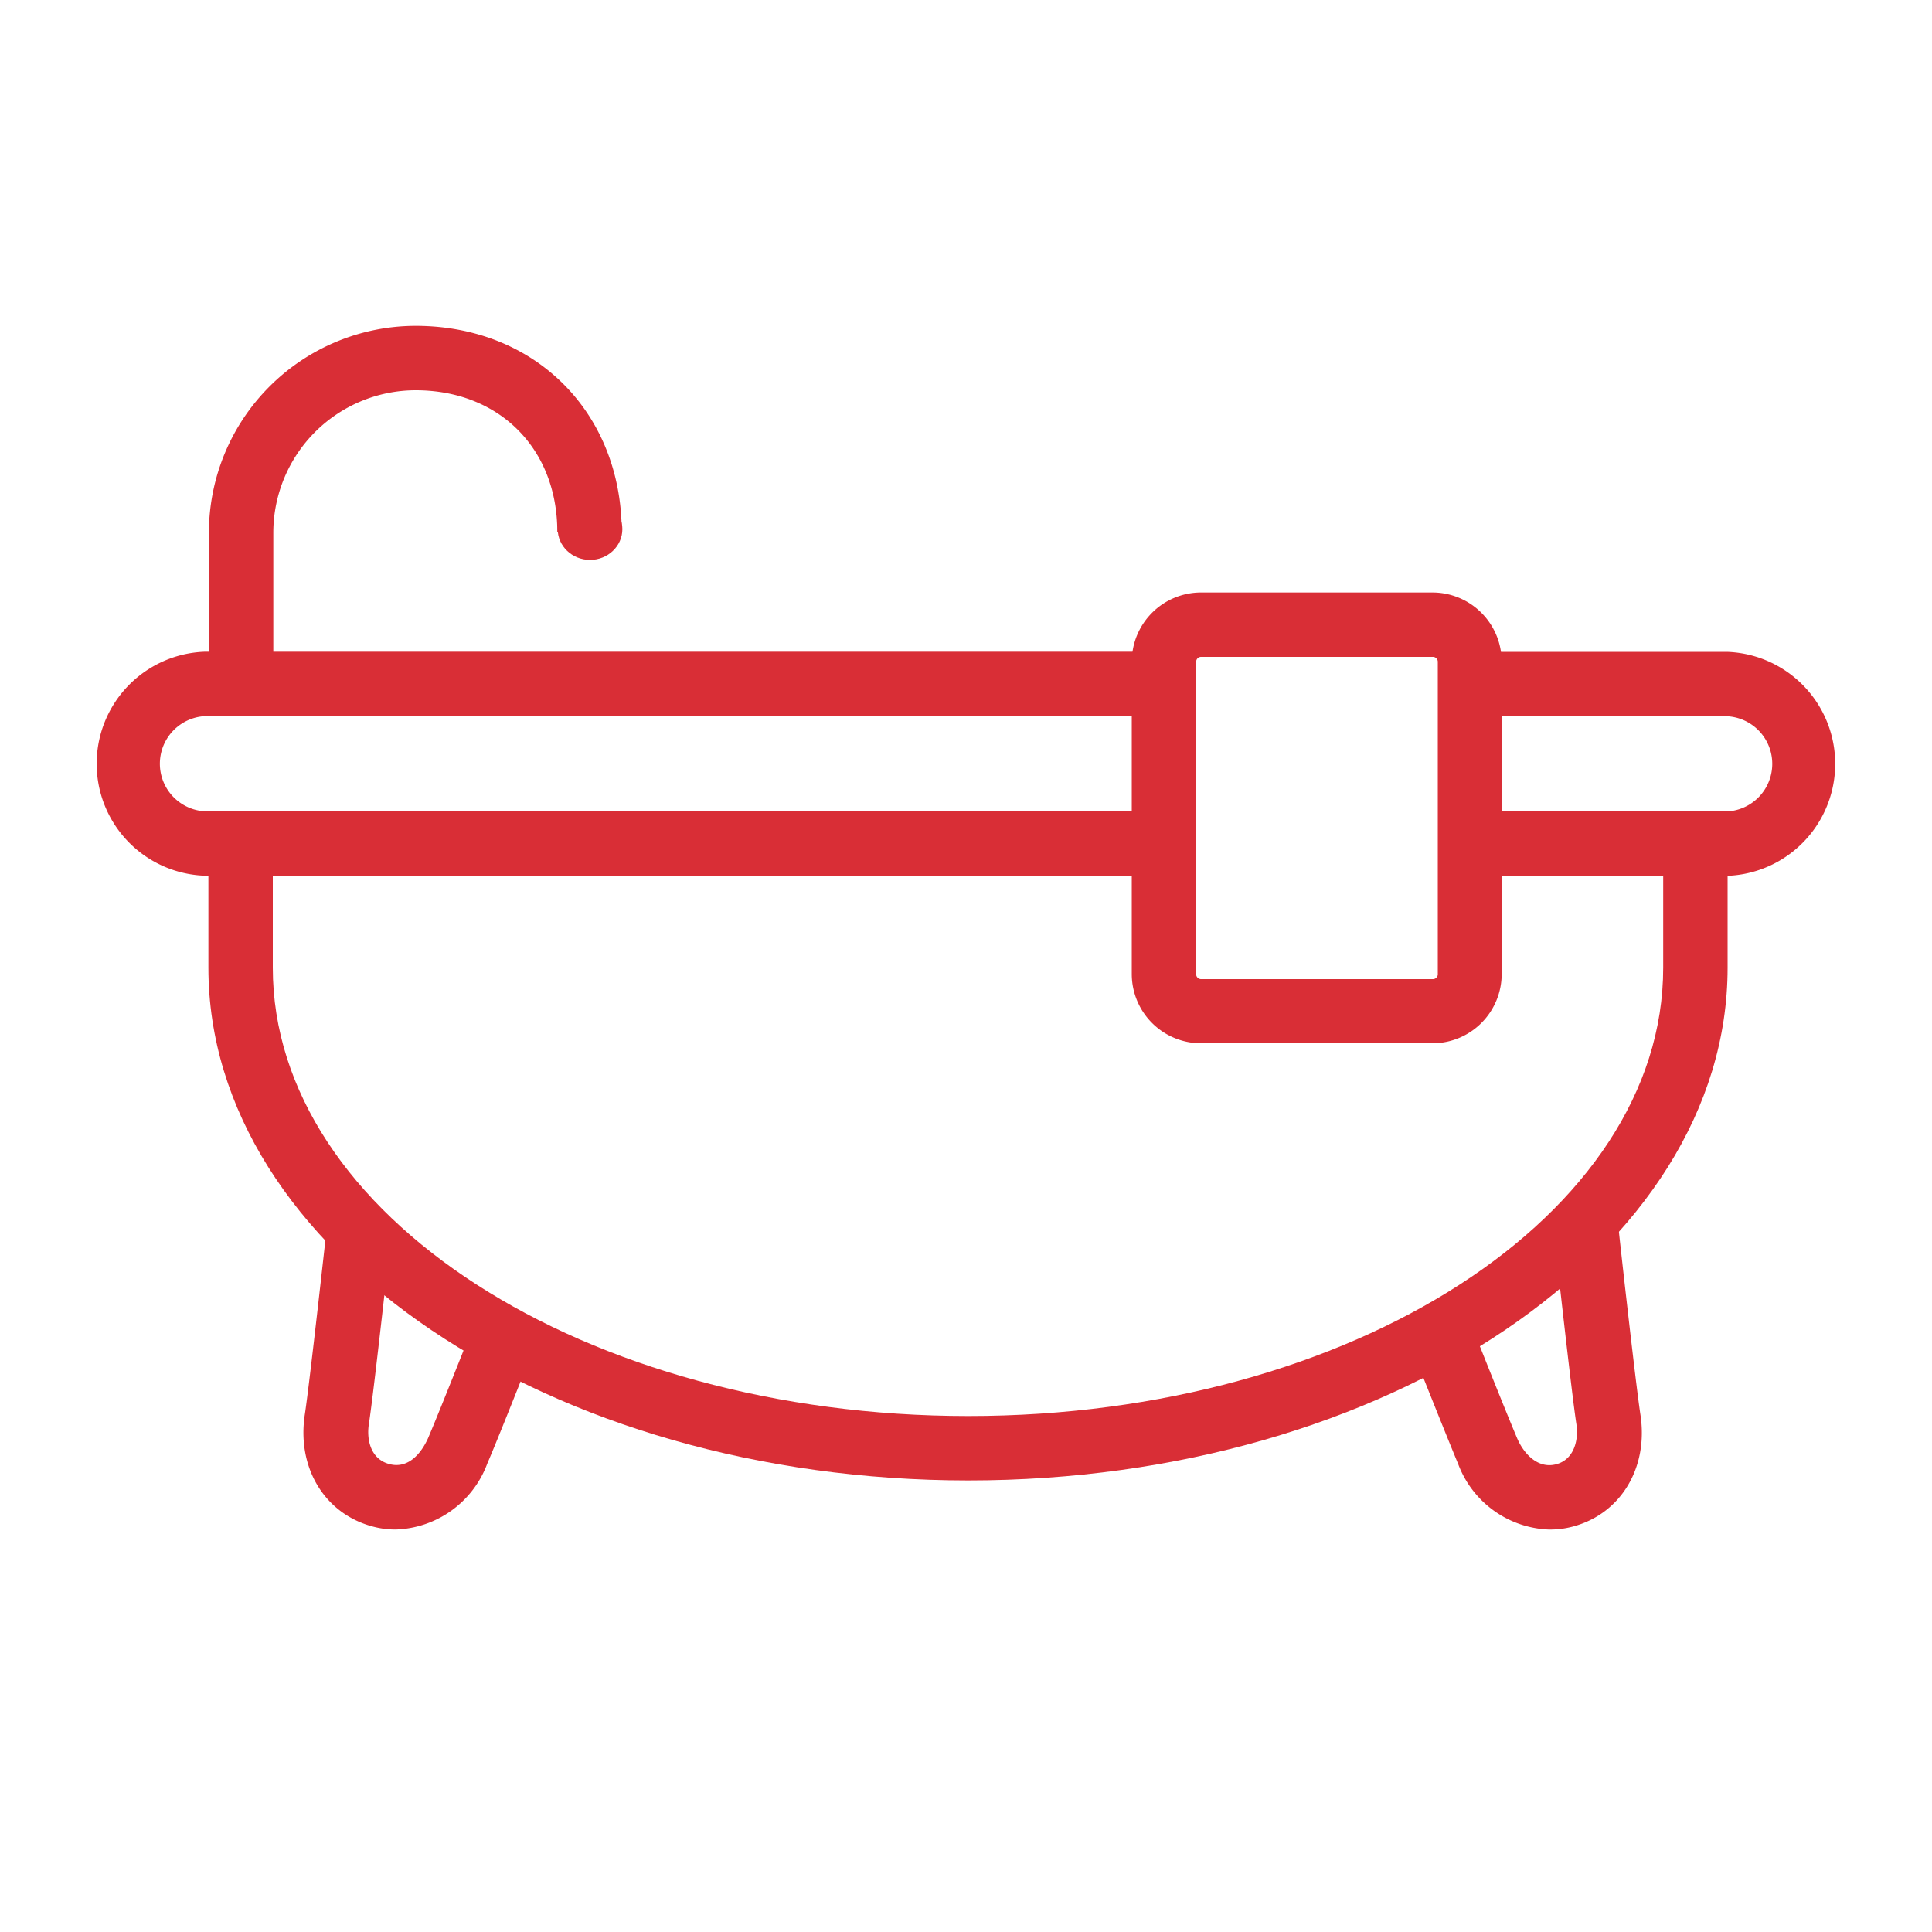 <?xml version="1.0"?>
<svg xmlns="http://www.w3.org/2000/svg" id="Ebene_1" data-name="Ebene 1" viewBox="0 0 150 150" width="120" height="120"><defs><style>.cls-1{fill:#d92e36;}</style></defs><g id="Gruppe_568" data-name="Gruppe 568"><path id="Pfad_15" data-name="Pfad 15" class="cls-1" d="M21.22,53.5h-5V41.3a16.07,16.07,0,0,1,16.05-16c9.3,0,16,6.75,16,16h-5c0-6.5-4.54-11-11-11a11.07,11.07,0,0,0-11.05,11Z"/></g><g id="Gruppe_569" data-name="Gruppe 569"><path id="Pfad_16" data-name="Pfad 16" class="cls-1" d="M91,55.6H15.92a3.7,3.7,0,0,0,0,7.39H90.24l.22,5H15.91a8.7,8.7,0,0,1,0-17.39H90M112.76,63h21.33a3.7,3.7,0,0,0,0-7.39H114.57l-1-5h20.51a8.7,8.7,0,0,1,0,17.39H113.47Z"/></g><g id="Gruppe_570" data-name="Gruppe 570"><path id="Pfad_17" data-name="Pfad 17" class="cls-1" d="M75.18,114.94c-32.51,0-59-17.86-59-39.81V65.49h5v9.64c0,19.2,24.2,34.81,54,34.81s53.95-15.61,53.95-34.81V65.49h5v9.64C134.13,97.08,107.69,114.94,75.18,114.94Z"/></g><g id="Gruppe_571" data-name="Gruppe 571"><path id="Pfad_18" data-name="Pfad 18" class="cls-1" d="M30.71,118.75a6.79,6.79,0,0,1-1.8-.24c-3.72-1-5.88-4.57-5.24-8.71.38-2.49,1.7-14.46,1.71-14.58l5,.54c-.06.5-1.34,12.2-1.74,14.8-.19,1.19.12,2.72,1.59,3.11s2.47-.83,3-2c1-2.33,3.83-9.53,3.86-9.6l4.65,1.83c-.11.3-2.88,7.34-3.91,9.74A7.85,7.85,0,0,1,30.71,118.75Z"/></g><g id="Gruppe_572" data-name="Gruppe 572"><path id="Pfad_19" data-name="Pfad 19" class="cls-1" d="M120.21,118.75a7.84,7.84,0,0,1-7-5.09c-1-2.4-3.8-9.44-3.91-9.74l4.65-1.83c0,.08,2.86,7.27,3.85,9.6.5,1.15,1.57,2.36,3,2s1.78-1.93,1.59-3.12c-.4-2.6-1.68-14.3-1.74-14.8l5-.54c0,.12,1.33,12.1,1.71,14.59.64,4.13-1.52,7.71-5.24,8.7A6.79,6.79,0,0,1,120.21,118.75Z"/></g><g id="Gruppe_573" data-name="Gruppe 573"><path id="Pfad_20" data-name="Pfad 20" class="cls-1" d="M111.25,81h-18a5.38,5.38,0,0,1-5.38-5.38V51.38A5.38,5.38,0,0,1,93.21,46h18a5.38,5.38,0,0,1,5.38,5.38V75.64A5.38,5.38,0,0,1,111.25,81Zm-18-30a.38.38,0,0,0-.38.38V75.64a.38.38,0,0,0,.38.38h18a.38.38,0,0,0,.38-.38V51.38a.38.38,0,0,0-.38-.38Z"/></g><ellipse class="cls-1" cx="45.81" cy="41.08" rx="2.51" ry="2.39"/></svg>
